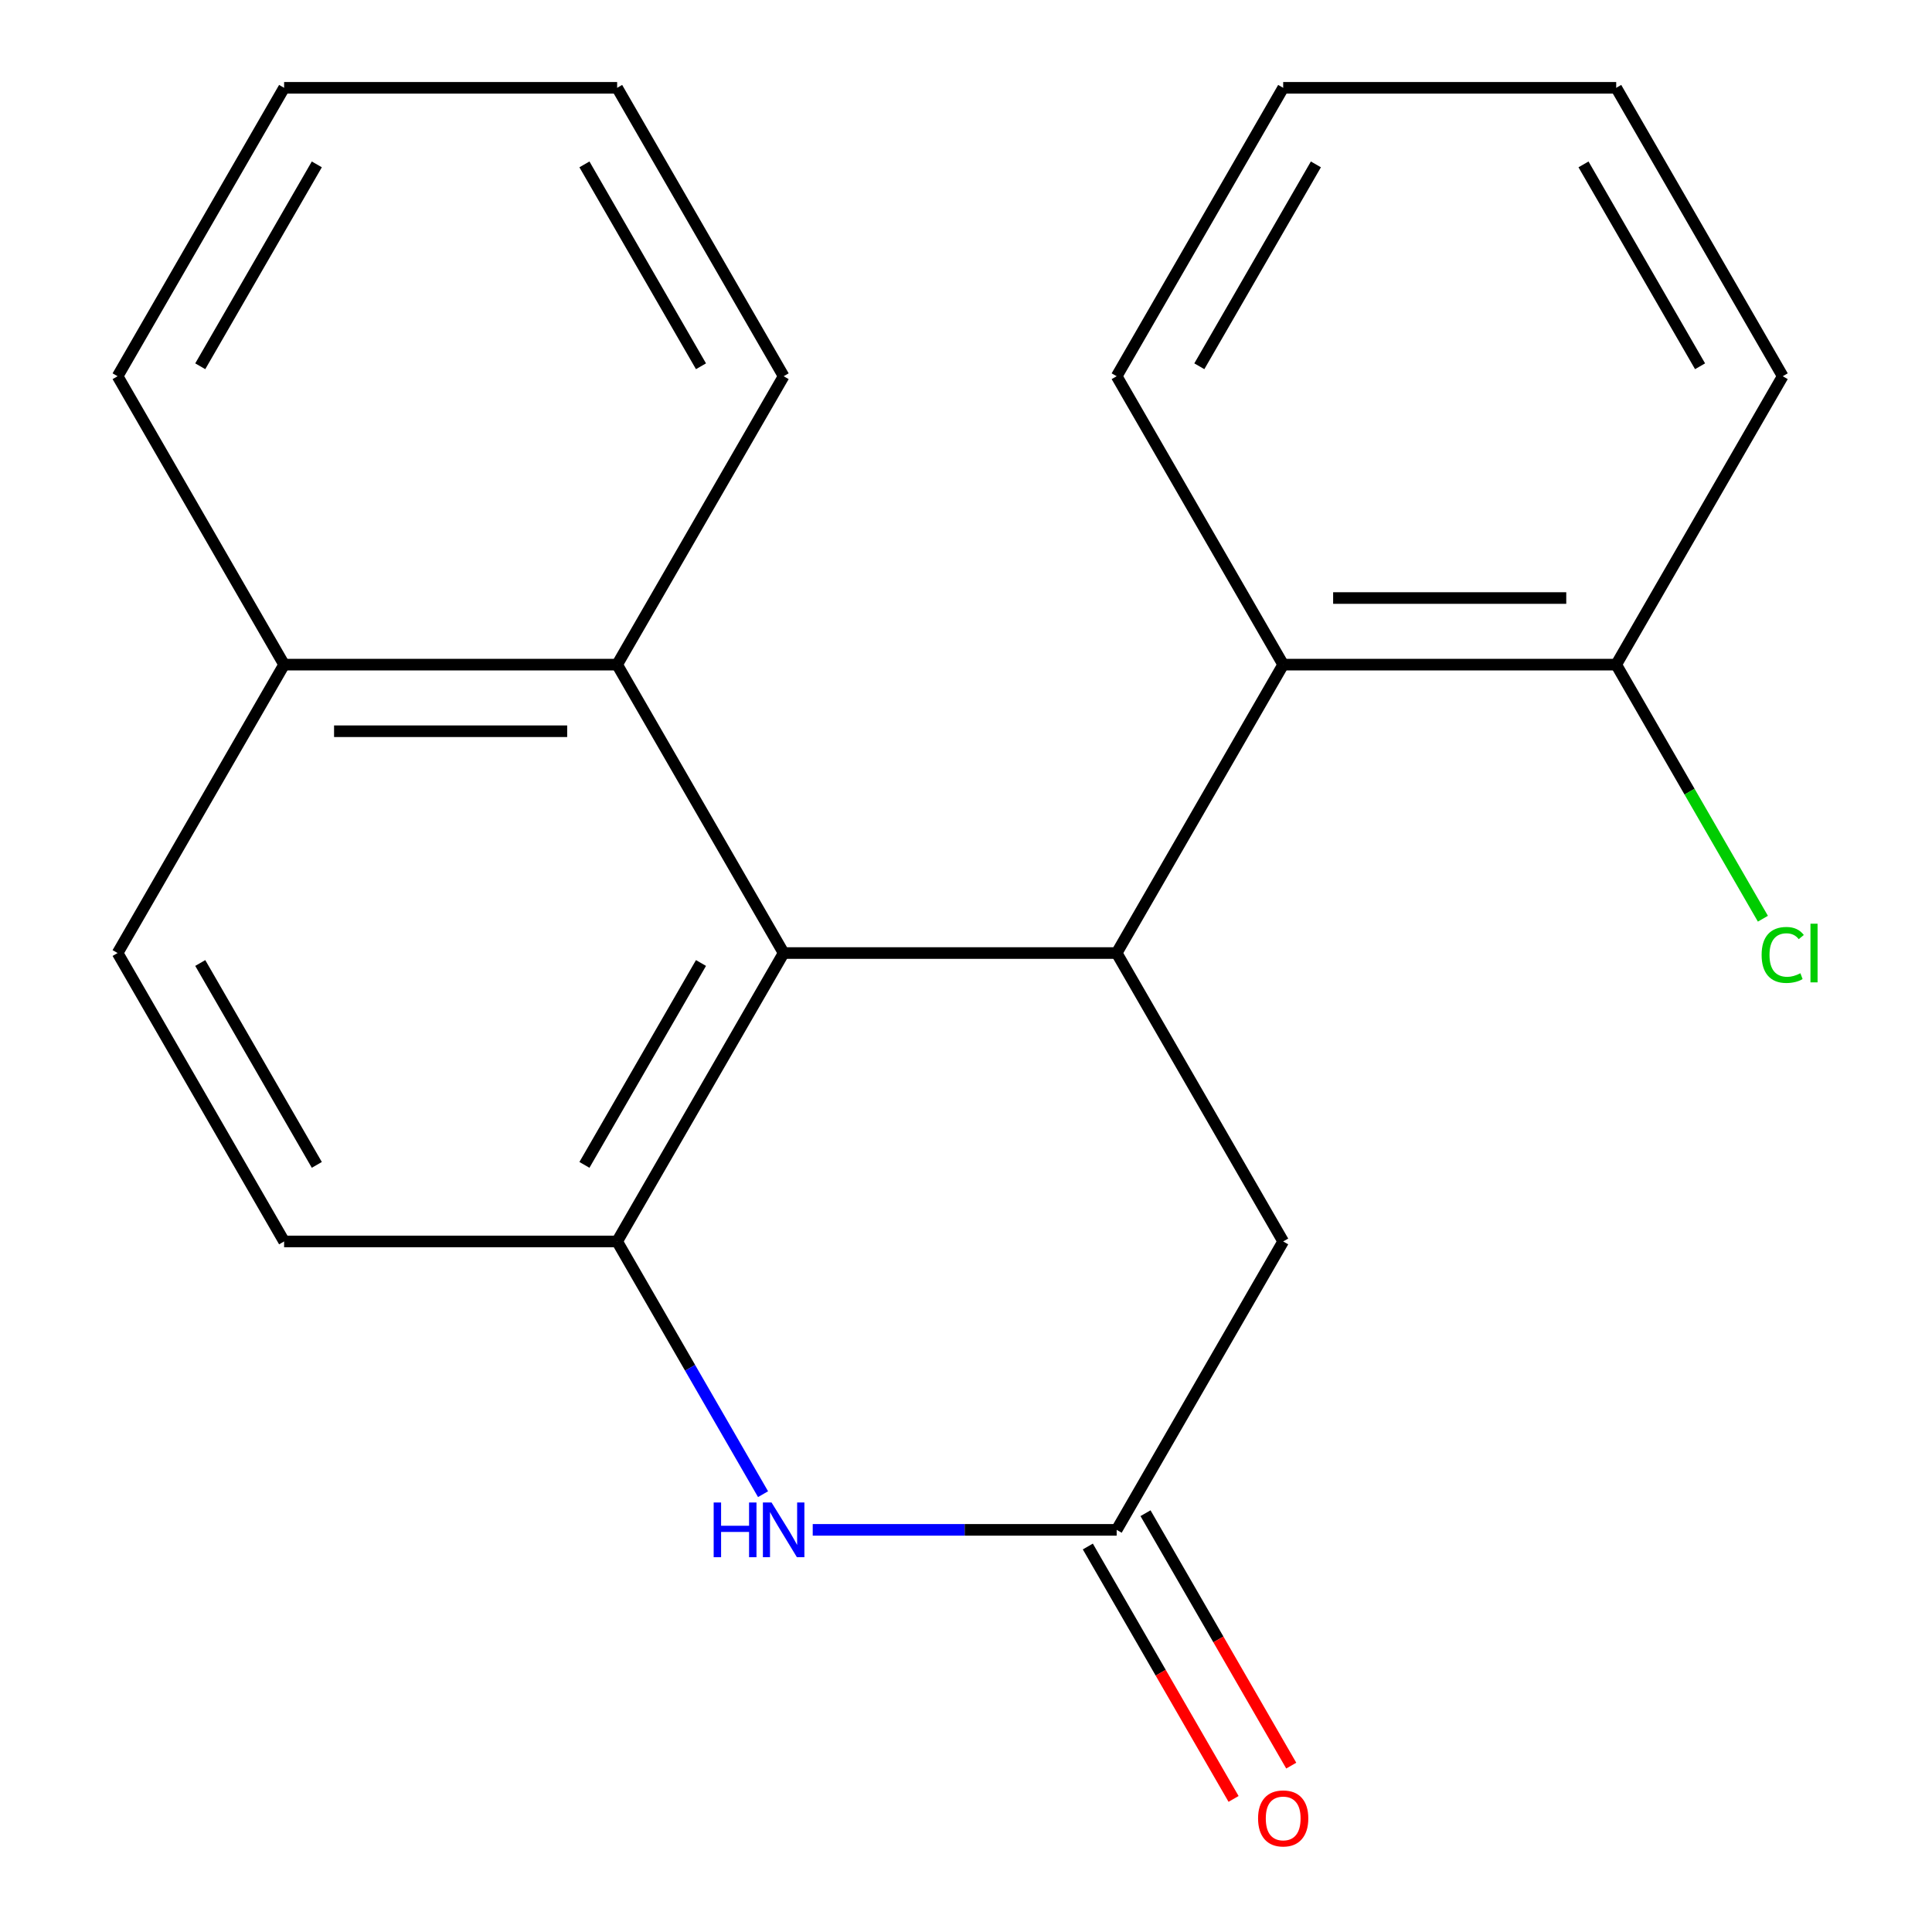 <?xml version='1.0' encoding='iso-8859-1'?>
<svg version='1.1' baseProfile='full'
              xmlns='http://www.w3.org/2000/svg'
                      xmlns:rdkit='http://www.rdkit.org/xml'
                      xmlns:xlink='http://www.w3.org/1999/xlink'
                  xml:space='preserve'
width='1000px' height='1000px' viewBox='0 0 1000 1000'>
<!-- END OF HEADER -->
<rect style='opacity:1.0;fill:#FFFFFF;stroke:none' width='1000' height='1000' x='0' y='0'> </rect>
<path class='bond-0' d='M 405.615,493.292 L 577.988,493.292' style='fill:none;fill-rule:evenodd;stroke:#000000;stroke-width:6px;stroke-linecap:butt;stroke-linejoin:miter;stroke-opacity:1' />
<path class='bond-1' d='M 405.615,493.292 L 319.429,642.572' style='fill:none;fill-rule:evenodd;stroke:#000000;stroke-width:6px;stroke-linecap:butt;stroke-linejoin:miter;stroke-opacity:1' />
<path class='bond-1' d='M 362.832,498.447 L 302.501,602.942' style='fill:none;fill-rule:evenodd;stroke:#000000;stroke-width:6px;stroke-linecap:butt;stroke-linejoin:miter;stroke-opacity:1' />
<path class='bond-5' d='M 405.615,493.292 L 319.429,344.013' style='fill:none;fill-rule:evenodd;stroke:#000000;stroke-width:6px;stroke-linecap:butt;stroke-linejoin:miter;stroke-opacity:1' />
<path class='bond-4' d='M 577.988,493.292 L 664.175,344.013' style='fill:none;fill-rule:evenodd;stroke:#000000;stroke-width:6px;stroke-linecap:butt;stroke-linejoin:miter;stroke-opacity:1' />
<path class='bond-6' d='M 577.988,493.292 L 664.175,642.572' style='fill:none;fill-rule:evenodd;stroke:#000000;stroke-width:6px;stroke-linecap:butt;stroke-linejoin:miter;stroke-opacity:1' />
<path class='bond-2' d='M 319.429,642.572 L 357.19,707.977' style='fill:none;fill-rule:evenodd;stroke:#000000;stroke-width:6px;stroke-linecap:butt;stroke-linejoin:miter;stroke-opacity:1' />
<path class='bond-2' d='M 357.19,707.977 L 394.952,773.382' style='fill:none;fill-rule:evenodd;stroke:#0000FF;stroke-width:6px;stroke-linecap:butt;stroke-linejoin:miter;stroke-opacity:1' />
<path class='bond-7' d='M 319.429,642.572 L 147.056,642.572' style='fill:none;fill-rule:evenodd;stroke:#000000;stroke-width:6px;stroke-linecap:butt;stroke-linejoin:miter;stroke-opacity:1' />
<path class='bond-3' d='M 420.665,791.851 L 499.326,791.851' style='fill:none;fill-rule:evenodd;stroke:#0000FF;stroke-width:6px;stroke-linecap:butt;stroke-linejoin:miter;stroke-opacity:1' />
<path class='bond-3' d='M 499.326,791.851 L 577.988,791.851' style='fill:none;fill-rule:evenodd;stroke:#000000;stroke-width:6px;stroke-linecap:butt;stroke-linejoin:miter;stroke-opacity:1' />
<path class='bond-9' d='M 563.06,800.47 L 600.776,865.795' style='fill:none;fill-rule:evenodd;stroke:#000000;stroke-width:6px;stroke-linecap:butt;stroke-linejoin:miter;stroke-opacity:1' />
<path class='bond-9' d='M 600.776,865.795 L 638.491,931.119' style='fill:none;fill-rule:evenodd;stroke:#FF0000;stroke-width:6px;stroke-linecap:butt;stroke-linejoin:miter;stroke-opacity:1' />
<path class='bond-9' d='M 592.916,783.232 L 630.632,848.557' style='fill:none;fill-rule:evenodd;stroke:#000000;stroke-width:6px;stroke-linecap:butt;stroke-linejoin:miter;stroke-opacity:1' />
<path class='bond-9' d='M 630.632,848.557 L 668.347,913.882' style='fill:none;fill-rule:evenodd;stroke:#FF0000;stroke-width:6px;stroke-linecap:butt;stroke-linejoin:miter;stroke-opacity:1' />
<path class='bond-21' d='M 577.988,791.851 L 664.175,642.572' style='fill:none;fill-rule:evenodd;stroke:#000000;stroke-width:6px;stroke-linecap:butt;stroke-linejoin:miter;stroke-opacity:1' />
<path class='bond-8' d='M 664.175,344.013 L 836.547,344.013' style='fill:none;fill-rule:evenodd;stroke:#000000;stroke-width:6px;stroke-linecap:butt;stroke-linejoin:miter;stroke-opacity:1' />
<path class='bond-8' d='M 690.031,309.539 L 810.692,309.539' style='fill:none;fill-rule:evenodd;stroke:#000000;stroke-width:6px;stroke-linecap:butt;stroke-linejoin:miter;stroke-opacity:1' />
<path class='bond-13' d='M 664.175,344.013 L 577.988,194.734' style='fill:none;fill-rule:evenodd;stroke:#000000;stroke-width:6px;stroke-linecap:butt;stroke-linejoin:miter;stroke-opacity:1' />
<path class='bond-10' d='M 319.429,344.013 L 147.056,344.013' style='fill:none;fill-rule:evenodd;stroke:#000000;stroke-width:6px;stroke-linecap:butt;stroke-linejoin:miter;stroke-opacity:1' />
<path class='bond-10' d='M 293.573,378.488 L 172.912,378.488' style='fill:none;fill-rule:evenodd;stroke:#000000;stroke-width:6px;stroke-linecap:butt;stroke-linejoin:miter;stroke-opacity:1' />
<path class='bond-14' d='M 319.429,344.013 L 405.615,194.734' style='fill:none;fill-rule:evenodd;stroke:#000000;stroke-width:6px;stroke-linecap:butt;stroke-linejoin:miter;stroke-opacity:1' />
<path class='bond-22' d='M 147.056,642.572 L 60.87,493.292' style='fill:none;fill-rule:evenodd;stroke:#000000;stroke-width:6px;stroke-linecap:butt;stroke-linejoin:miter;stroke-opacity:1' />
<path class='bond-22' d='M 163.984,602.942 L 103.653,498.447' style='fill:none;fill-rule:evenodd;stroke:#000000;stroke-width:6px;stroke-linecap:butt;stroke-linejoin:miter;stroke-opacity:1' />
<path class='bond-12' d='M 836.547,344.013 L 874.511,409.768' style='fill:none;fill-rule:evenodd;stroke:#000000;stroke-width:6px;stroke-linecap:butt;stroke-linejoin:miter;stroke-opacity:1' />
<path class='bond-12' d='M 874.511,409.768 L 912.475,475.523' style='fill:none;fill-rule:evenodd;stroke:#00CC00;stroke-width:6px;stroke-linecap:butt;stroke-linejoin:miter;stroke-opacity:1' />
<path class='bond-15' d='M 836.547,344.013 L 922.734,194.734' style='fill:none;fill-rule:evenodd;stroke:#000000;stroke-width:6px;stroke-linecap:butt;stroke-linejoin:miter;stroke-opacity:1' />
<path class='bond-11' d='M 147.056,344.013 L 60.87,493.292' style='fill:none;fill-rule:evenodd;stroke:#000000;stroke-width:6px;stroke-linecap:butt;stroke-linejoin:miter;stroke-opacity:1' />
<path class='bond-16' d='M 147.056,344.013 L 60.87,194.734' style='fill:none;fill-rule:evenodd;stroke:#000000;stroke-width:6px;stroke-linecap:butt;stroke-linejoin:miter;stroke-opacity:1' />
<path class='bond-17' d='M 577.988,194.734 L 664.175,45.455' style='fill:none;fill-rule:evenodd;stroke:#000000;stroke-width:6px;stroke-linecap:butt;stroke-linejoin:miter;stroke-opacity:1' />
<path class='bond-17' d='M 620.772,189.579 L 681.103,85.084' style='fill:none;fill-rule:evenodd;stroke:#000000;stroke-width:6px;stroke-linecap:butt;stroke-linejoin:miter;stroke-opacity:1' />
<path class='bond-18' d='M 405.615,194.734 L 319.429,45.455' style='fill:none;fill-rule:evenodd;stroke:#000000;stroke-width:6px;stroke-linecap:butt;stroke-linejoin:miter;stroke-opacity:1' />
<path class='bond-18' d='M 362.832,189.579 L 302.501,85.084' style='fill:none;fill-rule:evenodd;stroke:#000000;stroke-width:6px;stroke-linecap:butt;stroke-linejoin:miter;stroke-opacity:1' />
<path class='bond-24' d='M 922.734,194.734 L 836.547,45.455' style='fill:none;fill-rule:evenodd;stroke:#000000;stroke-width:6px;stroke-linecap:butt;stroke-linejoin:miter;stroke-opacity:1' />
<path class='bond-24' d='M 879.95,189.579 L 819.62,85.084' style='fill:none;fill-rule:evenodd;stroke:#000000;stroke-width:6px;stroke-linecap:butt;stroke-linejoin:miter;stroke-opacity:1' />
<path class='bond-23' d='M 60.87,194.734 L 147.056,45.455' style='fill:none;fill-rule:evenodd;stroke:#000000;stroke-width:6px;stroke-linecap:butt;stroke-linejoin:miter;stroke-opacity:1' />
<path class='bond-23' d='M 103.653,189.579 L 163.984,85.084' style='fill:none;fill-rule:evenodd;stroke:#000000;stroke-width:6px;stroke-linecap:butt;stroke-linejoin:miter;stroke-opacity:1' />
<path class='bond-19' d='M 664.175,45.455 L 836.547,45.455' style='fill:none;fill-rule:evenodd;stroke:#000000;stroke-width:6px;stroke-linecap:butt;stroke-linejoin:miter;stroke-opacity:1' />
<path class='bond-20' d='M 319.429,45.455 L 147.056,45.455' style='fill:none;fill-rule:evenodd;stroke:#000000;stroke-width:6px;stroke-linecap:butt;stroke-linejoin:miter;stroke-opacity:1' />
<path  class='atom-3' d='M 369.395 777.691
L 373.235 777.691
L 373.235 789.731
L 387.715 789.731
L 387.715 777.691
L 391.555 777.691
L 391.555 806.011
L 387.715 806.011
L 387.715 792.931
L 373.235 792.931
L 373.235 806.011
L 369.395 806.011
L 369.395 777.691
' fill='#0000FF'/>
<path  class='atom-3' d='M 399.355 777.691
L 408.635 792.691
Q 409.555 794.171, 411.035 796.851
Q 412.515 799.531, 412.595 799.691
L 412.595 777.691
L 416.355 777.691
L 416.355 806.011
L 412.475 806.011
L 402.515 789.611
Q 401.355 787.691, 400.115 785.491
Q 398.915 783.291, 398.555 782.611
L 398.555 806.011
L 394.875 806.011
L 394.875 777.691
L 399.355 777.691
' fill='#0000FF'/>
<path  class='atom-10' d='M 651.175 941.21
Q 651.175 934.41, 654.535 930.61
Q 657.895 926.81, 664.175 926.81
Q 670.455 926.81, 673.815 930.61
Q 677.175 934.41, 677.175 941.21
Q 677.175 948.09, 673.775 952.01
Q 670.375 955.89, 664.175 955.89
Q 657.935 955.89, 654.535 952.01
Q 651.175 948.13, 651.175 941.21
M 664.175 952.69
Q 668.495 952.69, 670.815 949.81
Q 673.175 946.89, 673.175 941.21
Q 673.175 935.65, 670.815 932.85
Q 668.495 930.01, 664.175 930.01
Q 659.855 930.01, 657.495 932.81
Q 655.175 935.61, 655.175 941.21
Q 655.175 946.93, 657.495 949.81
Q 659.855 952.69, 664.175 952.69
' fill='#FF0000'/>
<path  class='atom-13' d='M 911.814 494.272
Q 911.814 487.232, 915.094 483.552
Q 918.414 479.832, 924.694 479.832
Q 930.534 479.832, 933.654 483.952
L 931.014 486.112
Q 928.734 483.112, 924.694 483.112
Q 920.414 483.112, 918.134 485.992
Q 915.894 488.832, 915.894 494.272
Q 915.894 499.872, 918.214 502.752
Q 920.574 505.632, 925.134 505.632
Q 928.254 505.632, 931.894 503.752
L 933.014 506.752
Q 931.534 507.712, 929.294 508.272
Q 927.054 508.832, 924.574 508.832
Q 918.414 508.832, 915.094 505.072
Q 911.814 501.312, 911.814 494.272
' fill='#00CC00'/>
<path  class='atom-13' d='M 937.094 478.112
L 940.774 478.112
L 940.774 508.472
L 937.094 508.472
L 937.094 478.112
' fill='#00CC00'/>
</svg>

